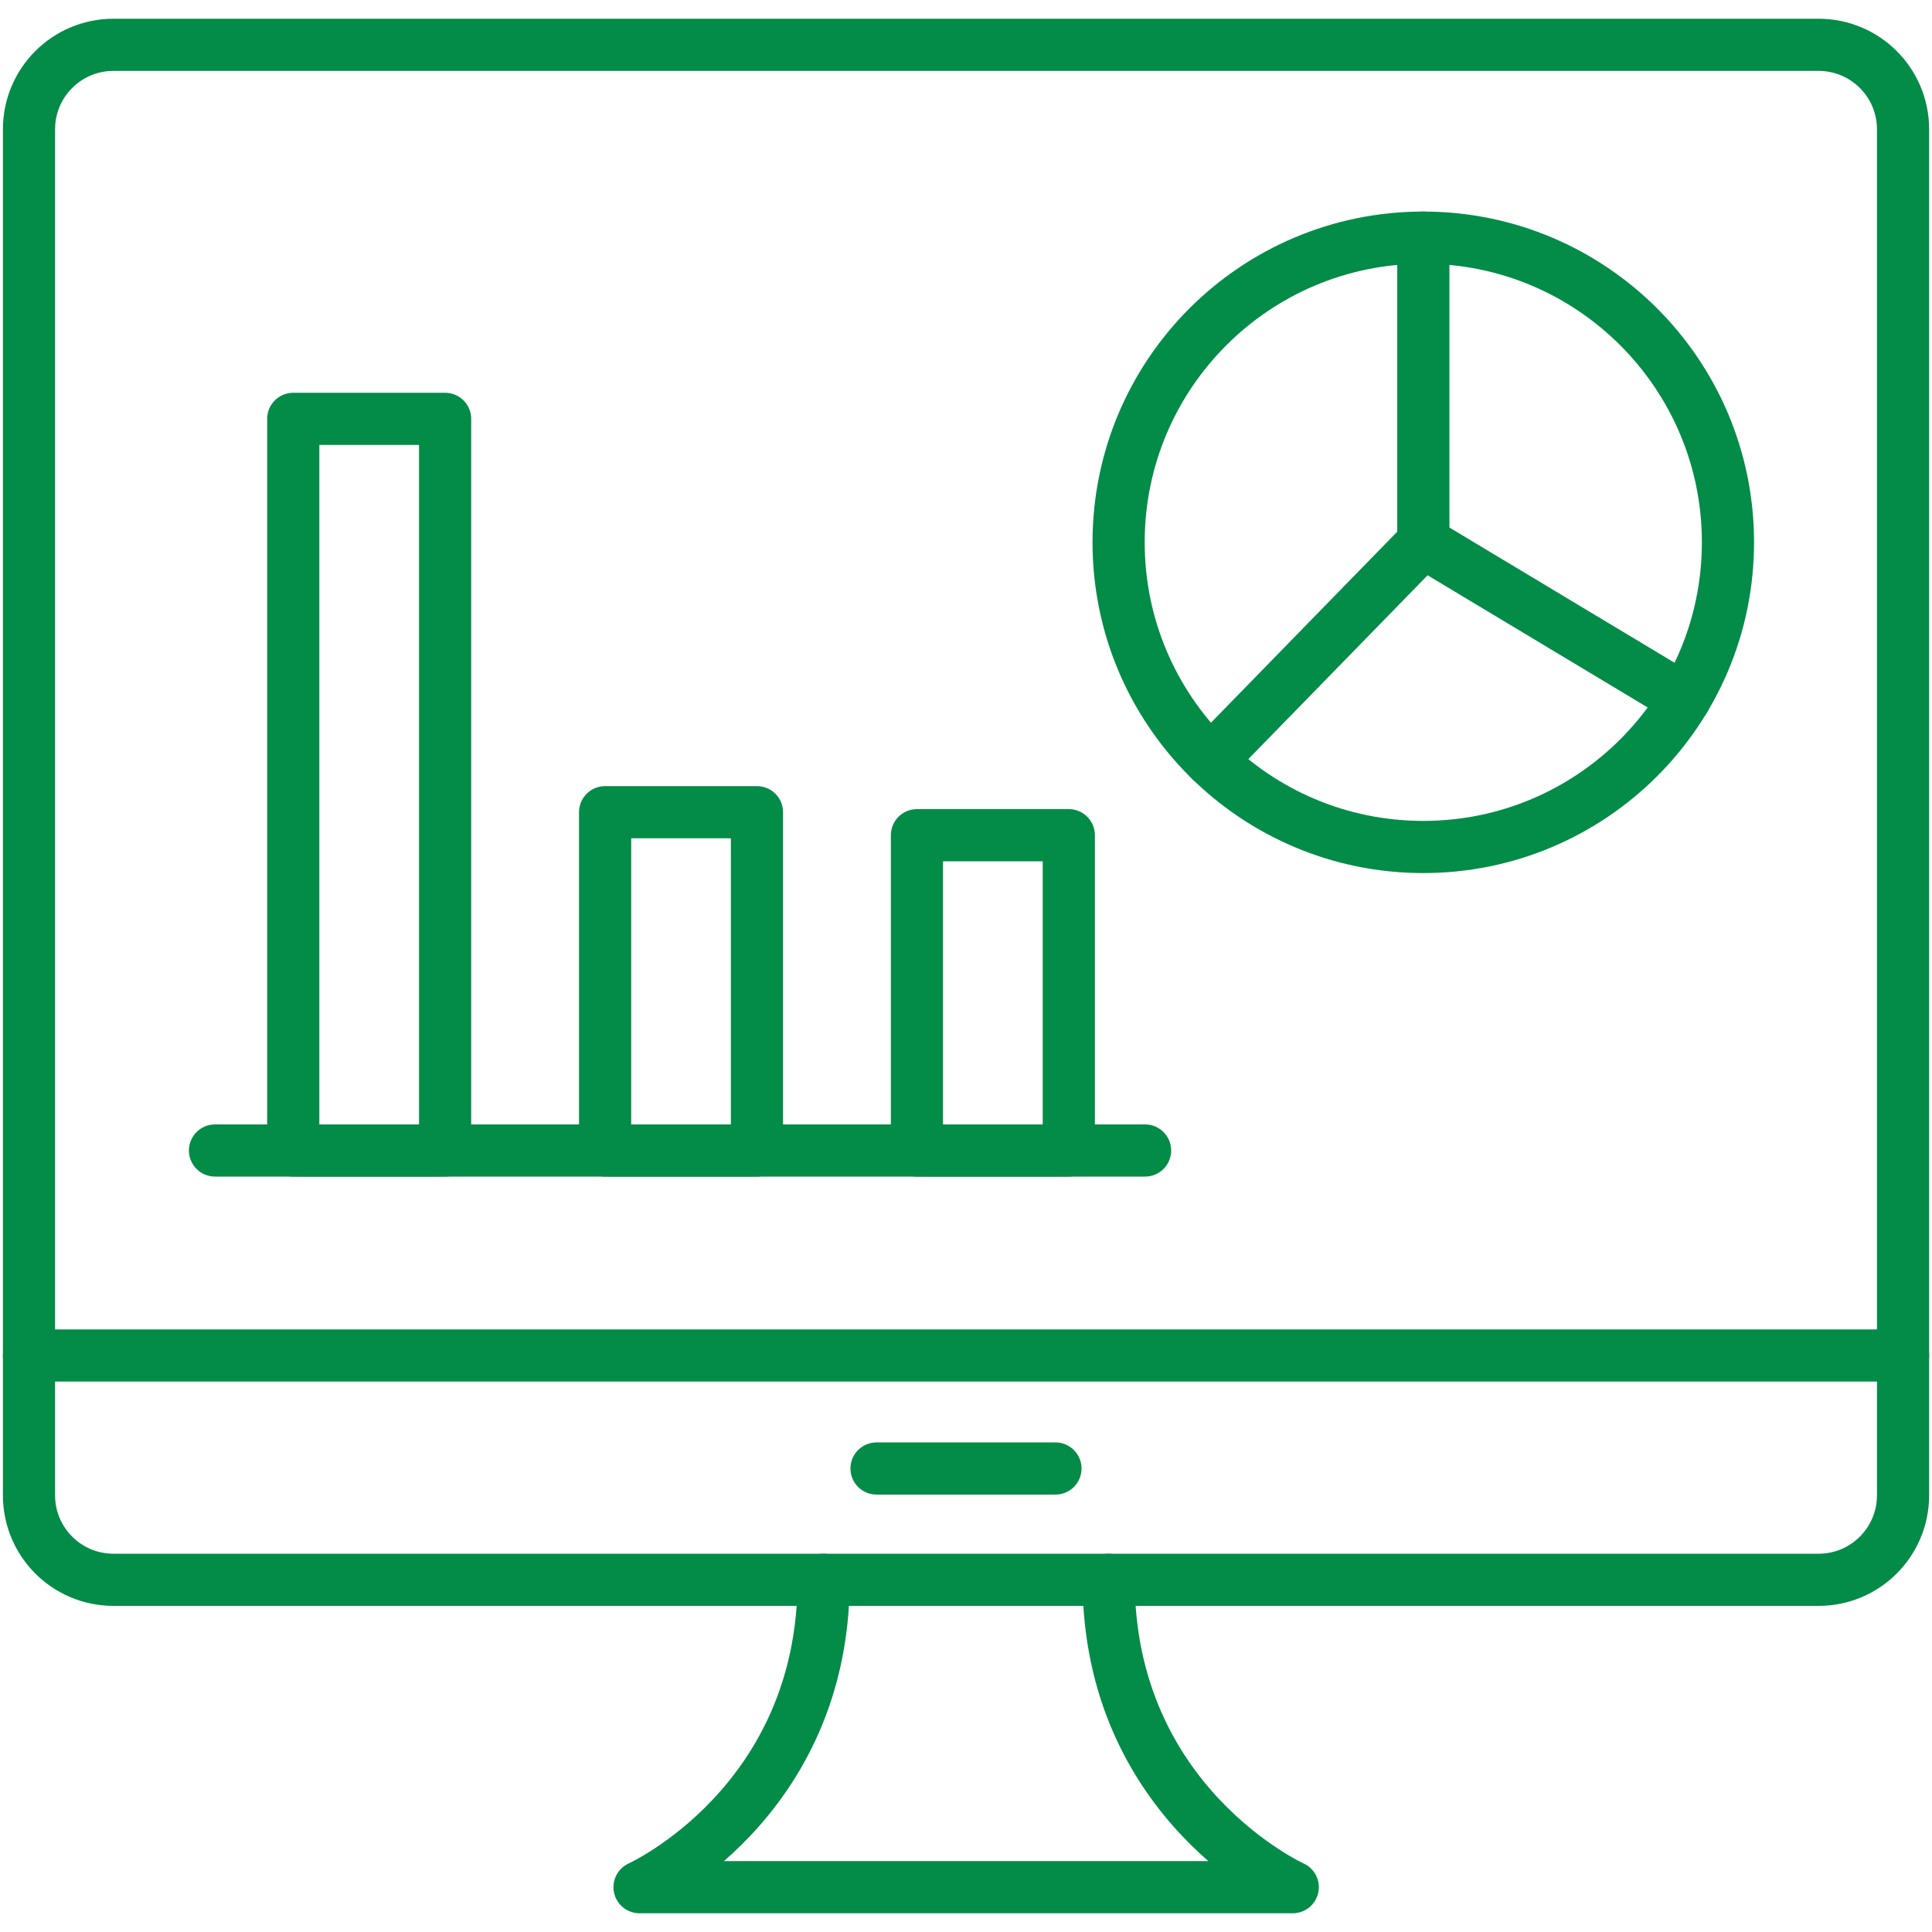 <svg width="190" height="190" viewBox="0 0 190 190" fill="none" xmlns="http://www.w3.org/2000/svg">
<path d="M178.849 4.408H11.155C6.569 4.408 2.852 8.125 2.852 12.711V147.06C2.852 151.645 6.569 155.363 11.155 155.363H178.849C183.434 155.363 187.152 151.645 187.152 147.06V12.711C187.152 8.125 183.434 4.408 178.849 4.408Z" stroke="#028C47" stroke-width="5.13" stroke-linecap="round" stroke-linejoin="round"/>
<path d="M139.971 83.296C156.519 83.296 169.934 69.881 169.934 53.333C169.934 36.785 156.519 23.37 139.971 23.37C123.423 23.37 110.008 36.785 110.008 53.333C110.008 69.881 123.423 83.296 139.971 83.296Z" stroke="#028C47" stroke-width="5.13" stroke-linecap="round" stroke-linejoin="round"/>
<path d="M139.977 23.37V53.333L165.665 68.761" stroke="#028C47" stroke-width="5.13" stroke-linecap="round" stroke-linejoin="round"/>
<path d="M119.055 74.784L139.974 53.333" stroke="#028C47" stroke-width="5.13" stroke-linecap="round" stroke-linejoin="round"/>
<path d="M43.774 41.192H28.84V113.145H43.774V41.192Z" stroke="#028C47" stroke-width="5.13" stroke-linecap="round" stroke-linejoin="round"/>
<path d="M74.442 79.876H59.508V113.145H74.442V79.876Z" stroke="#028C47" stroke-width="5.13" stroke-linecap="round" stroke-linejoin="round"/>
<path d="M105.11 82.137H90.176V113.145H105.11V82.137Z" stroke="#028C47" stroke-width="5.13" stroke-linecap="round" stroke-linejoin="round"/>
<path d="M21.145 113.145H112.611" stroke="#028C47" stroke-width="5.13" stroke-linecap="round" stroke-linejoin="round"/>
<path d="M2.852 133.304H187.152" stroke="#028C47" stroke-width="5.13" stroke-linecap="round" stroke-linejoin="round"/>
<path d="M86.203 144.418H103.797" stroke="#028C47" stroke-width="5.13" stroke-linecap="round" stroke-linejoin="round"/>
<path d="M109.027 155.363C109.027 177.422 127.134 185.592 127.134 185.592H62.895C62.895 185.592 81.001 177.422 81.001 155.363" stroke="#028C47" stroke-width="5.13" stroke-linecap="round" stroke-linejoin="round"/>
</svg>
